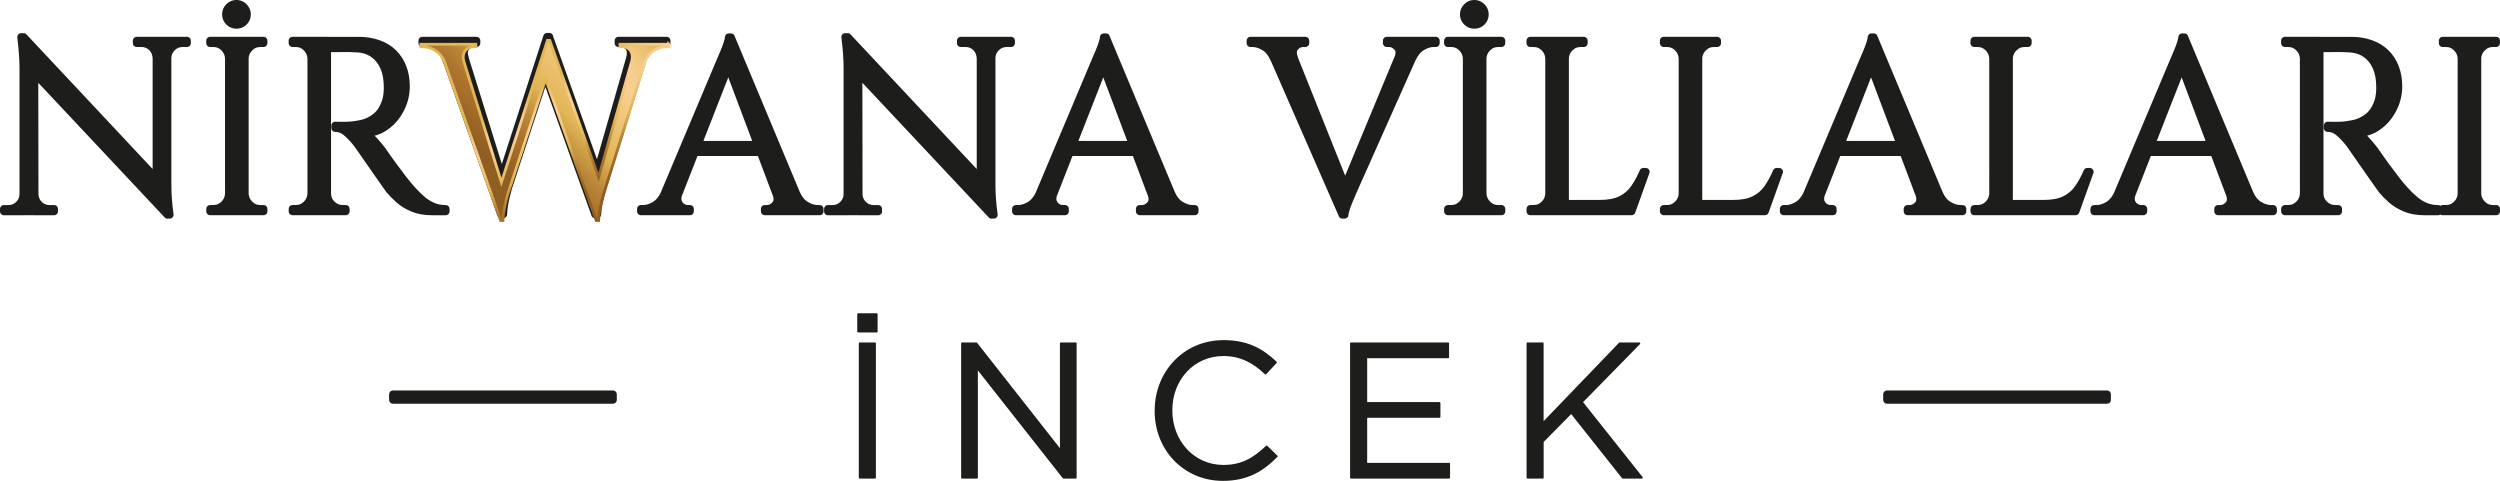 <svg xmlns="http://www.w3.org/2000/svg" xmlns:xlink="http://www.w3.org/1999/xlink" id="katman_2" data-name="katman 2" viewBox="0 0 645.14 124.1"><defs><style>      .cls-1 {        fill: url(#Adsız_degrade_52);        stroke: url(#Adsız_degrade_52-2);        stroke-miterlimit: 10;        stroke-width: .73px;      }      .cls-2 {        stroke-width: .5px;      }      .cls-2, .cls-3 {        fill: #1d1d1b;        stroke: #1d1d1b;        stroke-linecap: round;        stroke-linejoin: round;      }      .cls-3 {        stroke-width: 2px;      }    </style><linearGradient id="Ads&#x131;z_degrade_52" data-name="Ads&#x131;z degrade 52" x1="115.45" y1="50.21" x2="193.58" y2="-27.92" gradientUnits="userSpaceOnUse"><stop offset=".13" stop-color="#905e21"></stop><stop offset=".2" stop-color="#a8702b"></stop><stop offset=".22" stop-color="#ac752e"></stop><stop offset=".26" stop-color="#ba8638"></stop><stop offset=".3" stop-color="#d1a249"></stop><stop offset=".33" stop-color="#e2b756"></stop><stop offset=".47" stop-color="#f9cf93"></stop><stop offset=".5" stop-color="#f7cd8e"></stop><stop offset=".54" stop-color="#f2c881"></stop><stop offset=".57" stop-color="#eabf6b"></stop><stop offset=".6" stop-color="#e2b756"></stop><stop offset="1" stop-color="#e2b756"></stop></linearGradient><linearGradient id="Ads&#x131;z_degrade_52-2" data-name="Ads&#x131;z degrade 52" x1="161.91" y1="53.14" x2="130.25" y2="-1.68" xlink:href="#Ads&#x131;z_degrade_52"></linearGradient></defs><g id="katman_1" data-name="katman 1"><g><path class="cls-3" d="M6.22,50.08v4.47H1v-.63h1.2c1.05,0,1.95-.38,2.7-1.13.75-.76,1.13-1.66,1.13-2.71h.19ZM6.1,9.56l2.77,3.52.06,41.46h-2.9V17.42c0-2.14-.19-4.76-.57-7.86h.63ZM6.1,9.56l36.56,39.01.57,6.86L6.66,16.48l-.57-6.92ZM8.93,50.08c0,1.05.38,1.95,1.13,2.71.75.75,1.66,1.13,2.71,1.13h1.19v.63h-5.22v-4.47h.19ZM35.29,10.5h5.22v4.47h-.13c-.04-1.09-.43-2-1.16-2.74-.73-.73-1.65-1.1-2.74-1.1h-1.2v-.63ZM43.22,10.5v36.87c0,1.34.04,2.63.13,3.87.08,1.24.23,2.63.44,4.18h-.57l-2.83-3.33V10.5h2.83ZM48.25,10.5v.63h-1.13c-1.05,0-1.95.37-2.71,1.1-.75.73-1.15,1.65-1.2,2.74h-.19v-4.47h5.22Z"></path><path class="cls-3" d="M59.26,15.09h-.19c-.04-1.09-.45-2.02-1.23-2.8-.78-.78-1.71-1.16-2.8-1.16h-.82v-.63h5.03v4.59ZM59.26,49.95v4.59h-5.03v-.63h.82c1.09,0,2.02-.39,2.8-1.16.78-.78,1.18-1.71,1.23-2.8h.19ZM61.02,6.41c-.75,0-1.4-.26-1.92-.79-.52-.52-.79-1.16-.79-1.92,0-.71.26-1.34.79-1.89.52-.54,1.16-.82,1.92-.82s1.39.27,1.92.82c.52.55.79,1.17.79,1.89,0,.75-.26,1.39-.79,1.92s-1.16.79-1.92.79ZM63.16,10.5v44.04h-4.09V10.5h4.09ZM62.97,15.09v-4.59h5.03v.63h-.82c-1.09,0-2.02.39-2.8,1.16-.78.78-1.19,1.71-1.23,2.8h-.19ZM62.97,49.95h.19c.04,1.09.45,2.02,1.23,2.8.78.78,1.71,1.16,2.8,1.16h.82v.63h-5.03v-4.59Z"></path><path class="cls-3" d="M80.53,15.09h-.19c-.04-1.09-.45-2.02-1.23-2.8-.78-.78-1.71-1.16-2.8-1.16h-.82v-.63h5.03v4.59ZM80.53,49.95v4.59h-5.03v-.63h.82c1.09,0,2.02-.39,2.8-1.16.78-.78,1.18-1.71,1.23-2.8h.19ZM84.43,10.5v44.04h-4.09V10.5h4.09ZM92.48,10.5c1.89,0,3.6.27,5.13.82,1.53.55,2.82,1.33,3.87,2.36,1.05,1.03,1.86,2.26,2.42,3.71s.85,3.09.85,4.94c0,2.01-.47,3.94-1.42,5.79-.94,1.85-2.22,3.35-3.84,4.5-1.62,1.15-3.43,1.73-5.44,1.73.71.29,1.49.89,2.33,1.79.84.9,1.57,1.77,2.2,2.61,1.13,1.64,2.13,3.04,2.99,4.22.86,1.17,1.73,2.33,2.61,3.46.88,1.13,1.64,2.03,2.27,2.71.84.92,1.68,1.74,2.52,2.45.84.71,1.75,1.28,2.74,1.7.98.42,2.09.63,3.3.63v.63h-3.46c-1.93,0-3.6-.29-5-.88-1.41-.59-2.59-1.31-3.56-2.17-.96-.86-1.78-1.69-2.45-2.49-.13-.17-.47-.65-1.04-1.45-.57-.8-1.24-1.75-2.01-2.86-.78-1.11-1.54-2.21-2.3-3.3-.75-1.09-1.41-2.02-1.95-2.8-.55-.78-.86-1.23-.94-1.35-.8-1.05-1.68-2.01-2.64-2.89-.96-.88-2.01-1.32-3.15-1.32v-.63c1.3.04,2.41.04,3.33,0,1.09-.04,2.29-.21,3.59-.5,1.3-.29,2.52-.9,3.65-1.82,1.13-.92,1.99-2.33,2.58-4.22.13-.46.23-1.04.31-1.73.08-.69.1-1.37.06-2.04-.04-2.85-.77-5.13-2.17-6.83-1.41-1.7-3.28-2.61-5.63-2.74-1.17-.08-2.38-.11-3.62-.09-1.24.02-2.7.03-4.37.03,0-.04-.05-.22-.16-.53-.1-.31-.26-.79-.47-1.42h8.87ZM84.24,49.95h.19c0,1.09.4,2.02,1.2,2.8.8.78,1.74,1.16,2.83,1.16h.76v.63h-4.97v-4.59Z"></path><path class="cls-3" d="M119.98,15.03h-4.97c-.5-1.38-1.31-2.38-2.42-2.99-1.11-.61-2.15-.91-3.11-.91h-.5v-.63h13.97v.63h-.57c-.8,0-1.5.34-2.11,1.01-.61.67-.7,1.64-.28,2.89ZM113.56,10.88h5.1l11.7,37.56-1.07,6.86-15.73-44.42ZM141.75,9.49l.5,5.1-11.07,33.72c-.42,1.47-.73,2.74-.94,3.81-.21,1.07-.34,2.13-.38,3.18h-.57l-1.13-5.6,13.02-40.2h.57ZM141.75,9.56l13.21,37.06-1.38,8.68-13.97-38.95,2.14-6.8ZM167.29,10.88l-11.77,37.44c-.42,1.51-.74,2.8-.98,3.87-.23,1.07-.37,2.11-.41,3.11h-.57l-.75-6.23,10.95-38.19h3.52ZM162.57,15.03c.34-1.26.23-2.22-.31-2.89-.54-.67-1.24-1.01-2.08-1.01h-.57v-.63h12.4v.63h-.5c-.96,0-2.01.3-3.15.91-1.13.61-1.93,1.6-2.39,2.99h-3.4Z"></path><path class="cls-3" d="M175.09,49.95c-.29.84-.34,1.55-.13,2.14.21.59.56,1.04,1.04,1.35.48.31.98.47,1.48.47h.57v.63h-12.65v-.63h.57c.96,0,1.96-.3,2.99-.91,1.03-.61,1.88-1.62,2.55-3.05h3.59ZM188.62,9.62l.57,4.4-15.79,40.33h-3.77l16.11-38.25c.46-1.05.85-1.95,1.16-2.71.31-.76.59-1.49.82-2.2.23-.71.35-1.24.35-1.57h.57ZM197.49,37.37v1.89h-19.69v-1.89h19.69ZM188.62,9.62l18.62,44.55h-5.35l-14.53-38.57,1.26-5.98ZM200.32,49.95h5.16c.63,1.43,1.47,2.44,2.52,3.05,1.05.61,2.06.91,3.02.91h.5v.63h-14.16v-.63h.57c.8,0,1.51-.35,2.14-1.04.63-.69.71-1.67.25-2.93Z"></path><path class="cls-3" d="M218.88,50.08v4.47h-5.22v-.63h1.2c1.05,0,1.95-.38,2.7-1.13.75-.76,1.13-1.66,1.13-2.71h.19ZM218.76,9.56l2.77,3.52.06,41.46h-2.9V17.42c0-2.14-.19-4.76-.57-7.86h.63ZM218.76,9.56l36.56,39.01.57,6.86-36.56-38.95-.57-6.92ZM221.59,50.08c0,1.05.38,1.95,1.13,2.71.75.75,1.66,1.13,2.71,1.13h1.19v.63h-5.22v-4.47h.19ZM247.95,10.5h5.22v4.47h-.13c-.04-1.09-.43-2-1.16-2.74-.73-.73-1.65-1.1-2.74-1.1h-1.2v-.63ZM255.88,10.5v36.87c0,1.34.04,2.63.13,3.87.08,1.24.23,2.63.44,4.18h-.57l-2.83-3.33V10.5h2.83ZM260.91,10.5v.63h-1.13c-1.05,0-1.95.37-2.71,1.1-.75.73-1.15,1.65-1.2,2.74h-.19v-4.47h5.22Z"></path><path class="cls-3" d="M271.86,49.95c-.29.84-.34,1.55-.13,2.14.21.59.56,1.04,1.04,1.35.48.31.98.47,1.48.47h.57v.63h-12.65v-.63h.57c.96,0,1.96-.3,2.99-.91,1.03-.61,1.88-1.62,2.55-3.05h3.59ZM285.39,9.62l.57,4.4-15.79,40.33h-3.77l16.11-38.25c.46-1.05.85-1.95,1.16-2.71.31-.76.59-1.49.82-2.2.23-.71.35-1.24.35-1.57h.57ZM294.26,37.37v1.89h-19.69v-1.89h19.69ZM285.39,9.62l18.62,44.55h-5.35l-14.53-38.57,1.26-5.98ZM297.09,49.95h5.16c.63,1.43,1.47,2.44,2.52,3.05,1.05.61,2.06.91,3.02.91h.5v.63h-14.16v-.63h.57c.8,0,1.51-.35,2.14-1.04.63-.69.71-1.67.25-2.93Z"></path><path class="cls-3" d="M333.96,15.03l-5.22.06c-.63-1.43-1.47-2.44-2.52-3.05-1.05-.61-2.06-.91-3.02-.91h-.5v-.63h14.16v.63h-.57c-.8,0-1.5.34-2.11,1.01-.61.67-.68,1.64-.22,2.89ZM346.42,55.42l-19.5-44.55h5.35l15.42,38.57-1.26,5.98ZM346.42,55.42l-.57-4.4,16.74-40.33h3.77l-17.05,38.25c-.46,1.05-.85,1.95-1.16,2.71-.31.75-.59,1.49-.82,2.2-.23.71-.35,1.24-.35,1.57h-.57ZM360.83,15.03c.46-1.26.38-2.22-.25-2.89-.63-.67-1.34-1.01-2.14-1.01h-.57v-.63h12.65v.63h-.57c-.92,0-1.91.3-2.96.91-1.05.61-1.91,1.63-2.58,3.05l-3.59-.06Z"></path><path class="cls-3" d="M378.69,15.09h-.19c-.04-1.09-.45-2.02-1.23-2.8-.78-.78-1.71-1.16-2.8-1.16h-.82v-.63h5.03v4.59ZM378.69,49.95v4.59h-5.03v-.63h.82c1.09,0,2.02-.39,2.8-1.16.78-.78,1.18-1.71,1.23-2.8h.19ZM380.46,6.41c-.75,0-1.4-.26-1.92-.79-.52-.52-.79-1.16-.79-1.92,0-.71.26-1.34.79-1.89.52-.54,1.16-.82,1.92-.82s1.39.27,1.92.82c.52.55.79,1.17.79,1.89,0,.75-.26,1.39-.79,1.92s-1.16.79-1.92.79ZM382.59,10.5v44.04h-4.09V10.5h4.09ZM382.41,15.09v-4.59h5.03v.63h-.82c-1.09,0-2.02.39-2.8,1.16-.78.78-1.19,1.71-1.23,2.8h-.19ZM382.41,49.95h.19c.04,1.09.45,2.02,1.23,2.8.78.78,1.71,1.16,2.8,1.16h.82v.63h-5.03v-4.59Z"></path><path class="cls-3" d="M399.96,15.09h-.19c-.04-1.09-.45-2.02-1.23-2.8-.78-.78-1.71-1.16-2.8-1.16h-.82v-.63h5.03v4.59ZM399.96,49.95v4.59h-5.03v-.63h.82c1.09,0,2.02-.39,2.8-1.16.78-.78,1.18-1.71,1.23-2.8h.19ZM403.86,10.5v44.04h-4.09V10.5h4.09ZM403.67,15.09v-4.59h5.03v.63h-.82c-1.09,0-2.02.39-2.8,1.16-.78.78-1.19,1.71-1.23,2.8h-.19ZM420.85,52.59v1.95h-17.18v-1.95h17.18ZM424.69,44.35l-3.65,10.19h-10.44l2.27-1.95c2.22,0,4.04-.35,5.44-1.04,1.4-.69,2.55-1.67,3.43-2.93.88-1.26,1.66-2.68,2.33-4.28h.63Z"></path><path class="cls-3" d="M434.38,15.09h-.19c-.04-1.09-.45-2.02-1.23-2.8-.78-.78-1.71-1.16-2.8-1.16h-.82v-.63h5.03v4.59ZM434.38,49.95v4.59h-5.03v-.63h.82c1.09,0,2.02-.39,2.8-1.16.78-.78,1.18-1.71,1.23-2.8h.19ZM438.28,10.5v44.04h-4.09V10.5h4.09ZM438.09,15.09v-4.59h5.03v.63h-.82c-1.09,0-2.02.39-2.8,1.16-.78.78-1.19,1.71-1.23,2.8h-.19ZM455.26,52.59v1.95h-17.18v-1.95h17.18ZM459.1,44.35l-3.65,10.19h-10.44l2.27-1.95c2.22,0,4.04-.35,5.44-1.04,1.4-.69,2.55-1.67,3.43-2.93.88-1.26,1.66-2.68,2.33-4.28h.63Z"></path><path class="cls-3" d="M469.99,49.95c-.29.84-.34,1.55-.13,2.14.21.59.56,1.04,1.04,1.35.48.31.98.47,1.48.47h.57v.63h-12.65v-.63h.57c.96,0,1.96-.3,2.99-.91,1.03-.61,1.88-1.62,2.55-3.05h3.59ZM483.52,9.62l.57,4.4-15.79,40.33h-3.77l16.11-38.25c.46-1.05.85-1.95,1.16-2.71.31-.76.59-1.49.82-2.2.23-.71.35-1.24.35-1.57h.57ZM492.39,37.37v1.89h-19.69v-1.89h19.69ZM483.52,9.62l18.62,44.55h-5.35l-14.53-38.57,1.26-5.98ZM495.22,49.95h5.16c.63,1.43,1.47,2.44,2.52,3.05,1.05.61,2.06.91,3.02.91h.5v.63h-14.16v-.63h.57c.8,0,1.51-.35,2.14-1.04.63-.69.71-1.67.25-2.93Z"></path><path class="cls-3" d="M514.53,15.09h-.19c-.04-1.09-.45-2.02-1.23-2.8-.78-.78-1.71-1.16-2.8-1.16h-.82v-.63h5.03v4.59ZM514.53,49.95v4.59h-5.03v-.63h.82c1.09,0,2.02-.39,2.8-1.16.78-.78,1.18-1.71,1.23-2.8h.19ZM518.43,10.5v44.04h-4.09V10.5h4.09ZM518.25,15.09v-4.59h5.03v.63h-.82c-1.09,0-2.02.39-2.8,1.16-.78.78-1.19,1.71-1.23,2.8h-.19ZM535.42,52.59v1.95h-17.18v-1.95h17.18ZM539.26,44.35l-3.65,10.19h-10.44l2.27-1.95c2.22,0,4.04-.35,5.44-1.04,1.4-.69,2.55-1.67,3.43-2.93.88-1.26,1.66-2.68,2.33-4.28h.63Z"></path><path class="cls-3" d="M550.14,49.95c-.29.84-.34,1.55-.13,2.14.21.59.56,1.04,1.04,1.35.48.31.98.47,1.48.47h.57v.63h-12.65v-.63h.57c.96,0,1.96-.3,2.99-.91,1.03-.61,1.88-1.62,2.55-3.05h3.59ZM563.67,9.62l.57,4.4-15.79,40.33h-3.77l16.11-38.25c.46-1.05.85-1.95,1.16-2.71.31-.76.59-1.49.82-2.2.23-.71.35-1.24.35-1.57h.57ZM572.54,37.37v1.89h-19.69v-1.89h19.69ZM563.67,9.62l18.62,44.55h-5.35l-14.53-38.57,1.26-5.98ZM575.37,49.95h5.16c.63,1.43,1.47,2.44,2.52,3.05,1.05.61,2.06.91,3.02.91h.5v.63h-14.16v-.63h.57c.8,0,1.51-.35,2.14-1.04.63-.69.71-1.67.25-2.93Z"></path><path class="cls-3" d="M594.69,15.09h-.19c-.04-1.09-.45-2.02-1.23-2.8-.78-.78-1.71-1.16-2.8-1.16h-.82v-.63h5.03v4.59ZM594.69,49.95v4.59h-5.03v-.63h.82c1.09,0,2.02-.39,2.8-1.16.78-.78,1.18-1.71,1.23-2.8h.19ZM598.59,10.5v44.04h-4.09V10.5h4.09ZM606.64,10.5c1.89,0,3.6.27,5.13.82,1.53.55,2.82,1.33,3.87,2.36,1.05,1.03,1.86,2.26,2.42,3.71s.85,3.09.85,4.94c0,2.01-.47,3.94-1.42,5.79-.94,1.85-2.22,3.35-3.84,4.5-1.62,1.15-3.43,1.73-5.44,1.73.71.29,1.49.89,2.33,1.79.84.9,1.57,1.77,2.2,2.61,1.13,1.64,2.13,3.04,2.99,4.22.86,1.17,1.73,2.33,2.61,3.46.88,1.13,1.64,2.03,2.27,2.71.84.92,1.68,1.74,2.52,2.45.84.71,1.75,1.28,2.74,1.7.98.42,2.09.63,3.3.63v.63h-3.46c-1.93,0-3.6-.29-5-.88-1.41-.59-2.59-1.31-3.56-2.17-.96-.86-1.78-1.69-2.45-2.49-.13-.17-.47-.65-1.04-1.45-.57-.8-1.24-1.75-2.01-2.86-.78-1.11-1.54-2.21-2.3-3.3-.75-1.09-1.41-2.02-1.95-2.8-.55-.78-.86-1.23-.94-1.35-.8-1.05-1.68-2.01-2.64-2.89-.96-.88-2.01-1.32-3.15-1.32v-.63c1.3.04,2.41.04,3.33,0,1.09-.04,2.29-.21,3.59-.5,1.3-.29,2.52-.9,3.65-1.82,1.13-.92,1.99-2.33,2.58-4.22.13-.46.23-1.04.31-1.73.08-.69.1-1.37.06-2.04-.04-2.85-.77-5.13-2.17-6.83-1.41-1.7-3.28-2.61-5.63-2.74-1.17-.08-2.38-.11-3.62-.09-1.24.02-2.7.03-4.37.03,0-.04-.05-.22-.16-.53-.1-.31-.26-.79-.47-1.42h8.87ZM598.4,49.95h.19c0,1.09.4,2.02,1.2,2.8.8.78,1.74,1.16,2.83,1.16h.76v.63h-4.97v-4.59Z"></path><path class="cls-3" d="M635.4,15.09h-.19c-.04-1.09-.45-2.02-1.23-2.8-.78-.78-1.71-1.16-2.8-1.16h-.82v-.63h5.03v4.59ZM635.4,49.95v4.59h-5.03v-.63h.82c1.09,0,2.02-.39,2.8-1.16.78-.78,1.18-1.71,1.23-2.8h.19ZM639.3,10.5v44.04h-4.09V10.5h4.09ZM639.11,15.09v-4.59h5.03v.63h-.82c-1.09,0-2.02.39-2.8,1.16-.78.78-1.19,1.71-1.23,2.8h-.19ZM639.11,49.95h.19c.04,1.09.45,2.02,1.23,2.8.78.78,1.71,1.16,2.8,1.16h.82v.63h-5.03v-4.59Z"></path></g><path class="cls-1" d="M172.59,11.41v.64h-.56c-1.95,0-4.62,1.14-5.6,3.96l-10.57,33.78s-1.3,4.06-1.4,7.1h-.6l-13.06-36.52-9.67,29.42s-1.23,3.96-1.34,7.1h-.6l-14.49-40.94c-1.06-2.77-3.64-3.89-5.6-3.89h-.51v-.64h14.19v.63h-.56c-1.63,0-3.25,1.41-2.49,3.92l9.66,31.08,11.89-36.64.59.02,12.59,35.33,8.55-29.9c.63-2.45-.73-3.81-2.47-3.81h-.56v-.63h12.62Z"></path><g><g><path class="cls-2" d="M221.47,81.09h4.75v4.45h-4.75v-4.45ZM221.87,88.62h3.91v34.64h-3.91v-34.64Z"></path><path class="cls-2" d="M248.29,88.62h3.66l21.82,27.76v-27.76h3.81v34.64h-3.12l-22.37-28.4v28.4h-3.81v-34.64Z"></path><path class="cls-2" d="M298.22,106.03v-.1c0-9.8,7.32-17.91,17.52-17.91,6.28,0,10.04,2.23,13.51,5.49l-2.67,2.87c-2.92-2.77-6.19-4.75-10.89-4.75-7.67,0-13.41,6.23-13.41,14.2v.1c0,8.02,5.79,14.3,13.41,14.3,4.75,0,7.87-1.83,11.18-5l2.57,2.52c-3.61,3.66-7.57,6.09-13.86,6.09-10,0-17.37-7.87-17.37-17.81Z"></path><path class="cls-2" d="M348.65,88.62h25.04v3.56h-21.13v11.83h18.9v3.56h-18.9v12.12h21.38v3.56h-25.29v-34.64Z"></path><path class="cls-2" d="M394.18,88.62h3.91v20.68l19.89-20.68h5.05l-14.84,15.14,15.49,19.5h-4.9l-13.31-16.78-7.37,7.47v9.3h-3.91v-34.64Z"></path></g><g><rect class="cls-3" x="101.41" y="101.76" width="56.76" height="1.42"></rect><rect class="cls-3" x="486.97" y="101.76" width="56.76" height="1.42"></rect></g></g></g></svg>